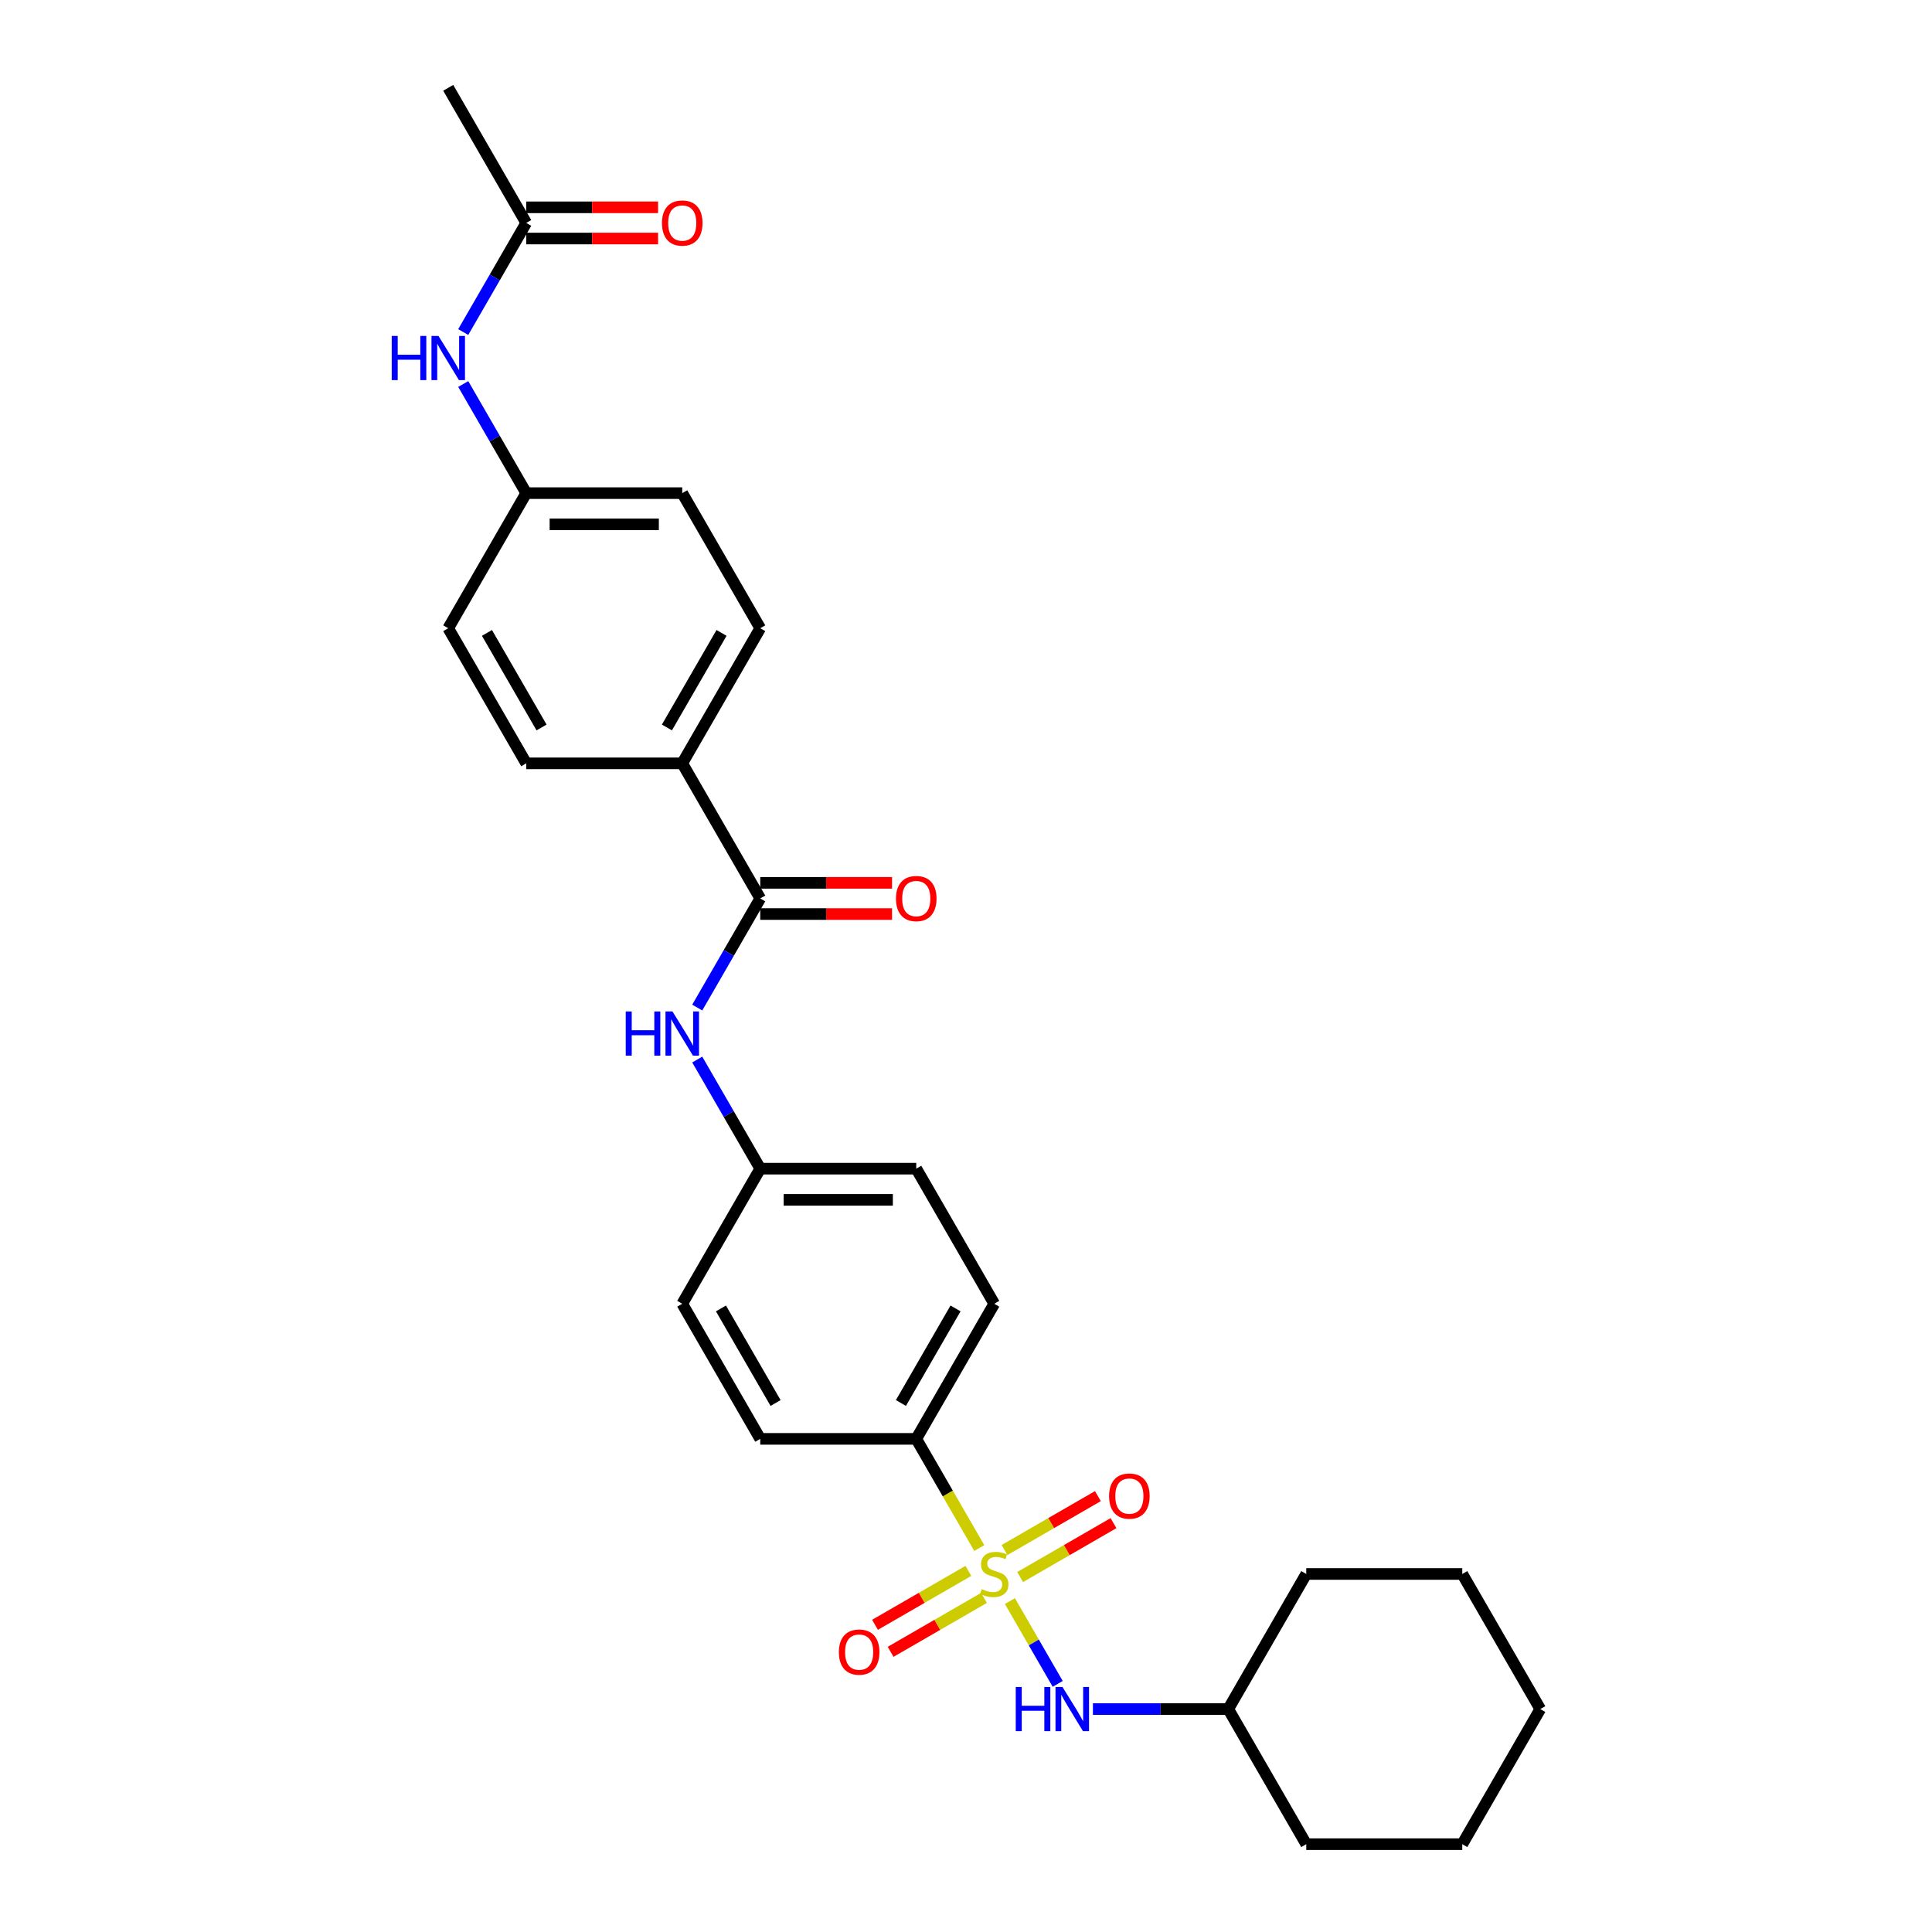 <?xml version='1.0' encoding='iso-8859-1'?>
<svg version='1.1' baseProfile='full'
              xmlns='http://www.w3.org/2000/svg'
                      xmlns:rdkit='http://www.rdkit.org/xml'
                      xmlns:xlink='http://www.w3.org/1999/xlink'
                  xml:space='preserve'
width='1000px' height='1000px' viewBox='0 0 1000 1000'>
<!-- END OF HEADER -->
<rect style='opacity:1.0;fill:#FFFFFF;stroke:none' width='1000' height='1000' x='0' y='0'> </rect>
<path class='bond-1' d='M 522.726,828.719 L 535.095,850.144' style='fill:none;fill-rule:evenodd;stroke:#CCCC00;stroke-width:6px;stroke-linecap:butt;stroke-linejoin:miter;stroke-opacity:1' />
<path class='bond-1' d='M 535.095,850.144 L 547.465,871.568' style='fill:none;fill-rule:evenodd;stroke:#0000FF;stroke-width:6px;stroke-linecap:butt;stroke-linejoin:miter;stroke-opacity:1' />
<path class='bond-2' d='M 506.875,801.265 L 490.562,773.01' style='fill:none;fill-rule:evenodd;stroke:#CCCC00;stroke-width:6px;stroke-linecap:butt;stroke-linejoin:miter;stroke-opacity:1' />
<path class='bond-2' d='M 490.562,773.01 L 474.249,744.755' style='fill:none;fill-rule:evenodd;stroke:#000000;stroke-width:6px;stroke-linecap:butt;stroke-linejoin:miter;stroke-opacity:1' />
<path class='bond-4' d='M 501.235,813.091 L 477.069,827.044' style='fill:none;fill-rule:evenodd;stroke:#CCCC00;stroke-width:6px;stroke-linecap:butt;stroke-linejoin:miter;stroke-opacity:1' />
<path class='bond-4' d='M 477.069,827.044 L 452.902,840.996' style='fill:none;fill-rule:evenodd;stroke:#FF0000;stroke-width:6px;stroke-linecap:butt;stroke-linejoin:miter;stroke-opacity:1' />
<path class='bond-4' d='M 509.31,827.077 L 485.144,841.03' style='fill:none;fill-rule:evenodd;stroke:#CCCC00;stroke-width:6px;stroke-linecap:butt;stroke-linejoin:miter;stroke-opacity:1' />
<path class='bond-4' d='M 485.144,841.03 L 460.977,854.982' style='fill:none;fill-rule:evenodd;stroke:#FF0000;stroke-width:6px;stroke-linecap:butt;stroke-linejoin:miter;stroke-opacity:1' />
<path class='bond-5' d='M 528.012,816.28 L 552.178,802.327' style='fill:none;fill-rule:evenodd;stroke:#CCCC00;stroke-width:6px;stroke-linecap:butt;stroke-linejoin:miter;stroke-opacity:1' />
<path class='bond-5' d='M 552.178,802.327 L 576.345,788.374' style='fill:none;fill-rule:evenodd;stroke:#FF0000;stroke-width:6px;stroke-linecap:butt;stroke-linejoin:miter;stroke-opacity:1' />
<path class='bond-5' d='M 519.937,802.294 L 544.103,788.341' style='fill:none;fill-rule:evenodd;stroke:#CCCC00;stroke-width:6px;stroke-linecap:butt;stroke-linejoin:miter;stroke-opacity:1' />
<path class='bond-5' d='M 544.103,788.341 L 568.27,774.388' style='fill:none;fill-rule:evenodd;stroke:#FF0000;stroke-width:6px;stroke-linecap:butt;stroke-linejoin:miter;stroke-opacity:1' />
<path class='bond-0' d='M 393.501,465.035 L 377.197,493.274' style='fill:none;fill-rule:evenodd;stroke:#000000;stroke-width:6px;stroke-linecap:butt;stroke-linejoin:miter;stroke-opacity:1' />
<path class='bond-0' d='M 377.197,493.274 L 360.894,521.512' style='fill:none;fill-rule:evenodd;stroke:#0000FF;stroke-width:6px;stroke-linecap:butt;stroke-linejoin:miter;stroke-opacity:1' />
<path class='bond-6' d='M 393.501,465.035 L 353.127,395.105' style='fill:none;fill-rule:evenodd;stroke:#000000;stroke-width:6px;stroke-linecap:butt;stroke-linejoin:miter;stroke-opacity:1' />
<path class='bond-9' d='M 393.501,473.11 L 427.617,473.11' style='fill:none;fill-rule:evenodd;stroke:#000000;stroke-width:6px;stroke-linecap:butt;stroke-linejoin:miter;stroke-opacity:1' />
<path class='bond-9' d='M 427.617,473.11 L 461.733,473.11' style='fill:none;fill-rule:evenodd;stroke:#FF0000;stroke-width:6px;stroke-linecap:butt;stroke-linejoin:miter;stroke-opacity:1' />
<path class='bond-9' d='M 393.501,456.96 L 427.617,456.96' style='fill:none;fill-rule:evenodd;stroke:#000000;stroke-width:6px;stroke-linecap:butt;stroke-linejoin:miter;stroke-opacity:1' />
<path class='bond-9' d='M 427.617,456.96 L 461.733,456.96' style='fill:none;fill-rule:evenodd;stroke:#FF0000;stroke-width:6px;stroke-linecap:butt;stroke-linejoin:miter;stroke-opacity:1' />
<path class='bond-17' d='M 565.689,884.615 L 600.717,884.615' style='fill:none;fill-rule:evenodd;stroke:#0000FF;stroke-width:6px;stroke-linecap:butt;stroke-linejoin:miter;stroke-opacity:1' />
<path class='bond-17' d='M 600.717,884.615 L 635.746,884.615' style='fill:none;fill-rule:evenodd;stroke:#000000;stroke-width:6px;stroke-linecap:butt;stroke-linejoin:miter;stroke-opacity:1' />
<path class='bond-11' d='M 474.249,744.755 L 514.624,674.825' style='fill:none;fill-rule:evenodd;stroke:#000000;stroke-width:6px;stroke-linecap:butt;stroke-linejoin:miter;stroke-opacity:1' />
<path class='bond-11' d='M 466.319,726.191 L 494.581,677.24' style='fill:none;fill-rule:evenodd;stroke:#000000;stroke-width:6px;stroke-linecap:butt;stroke-linejoin:miter;stroke-opacity:1' />
<path class='bond-12' d='M 474.249,744.755 L 393.501,744.755' style='fill:none;fill-rule:evenodd;stroke:#000000;stroke-width:6px;stroke-linecap:butt;stroke-linejoin:miter;stroke-opacity:1' />
<path class='bond-3' d='M 360.894,548.418 L 377.197,576.656' style='fill:none;fill-rule:evenodd;stroke:#0000FF;stroke-width:6px;stroke-linecap:butt;stroke-linejoin:miter;stroke-opacity:1' />
<path class='bond-3' d='M 377.197,576.656 L 393.501,604.895' style='fill:none;fill-rule:evenodd;stroke:#000000;stroke-width:6px;stroke-linecap:butt;stroke-linejoin:miter;stroke-opacity:1' />
<path class='bond-13' d='M 353.127,395.105 L 393.501,325.175' style='fill:none;fill-rule:evenodd;stroke:#000000;stroke-width:6px;stroke-linecap:butt;stroke-linejoin:miter;stroke-opacity:1' />
<path class='bond-13' d='M 345.197,376.541 L 373.459,327.59' style='fill:none;fill-rule:evenodd;stroke:#000000;stroke-width:6px;stroke-linecap:butt;stroke-linejoin:miter;stroke-opacity:1' />
<path class='bond-14' d='M 353.127,395.105 L 272.379,395.105' style='fill:none;fill-rule:evenodd;stroke:#000000;stroke-width:6px;stroke-linecap:butt;stroke-linejoin:miter;stroke-opacity:1' />
<path class='bond-7' d='M 272.379,115.385 L 256.075,143.623' style='fill:none;fill-rule:evenodd;stroke:#000000;stroke-width:6px;stroke-linecap:butt;stroke-linejoin:miter;stroke-opacity:1' />
<path class='bond-7' d='M 256.075,143.623 L 239.771,171.862' style='fill:none;fill-rule:evenodd;stroke:#0000FF;stroke-width:6px;stroke-linecap:butt;stroke-linejoin:miter;stroke-opacity:1' />
<path class='bond-10' d='M 272.379,123.459 L 306.495,123.459' style='fill:none;fill-rule:evenodd;stroke:#000000;stroke-width:6px;stroke-linecap:butt;stroke-linejoin:miter;stroke-opacity:1' />
<path class='bond-10' d='M 306.495,123.459 L 340.611,123.459' style='fill:none;fill-rule:evenodd;stroke:#FF0000;stroke-width:6px;stroke-linecap:butt;stroke-linejoin:miter;stroke-opacity:1' />
<path class='bond-10' d='M 272.379,107.31 L 306.495,107.31' style='fill:none;fill-rule:evenodd;stroke:#000000;stroke-width:6px;stroke-linecap:butt;stroke-linejoin:miter;stroke-opacity:1' />
<path class='bond-10' d='M 306.495,107.31 L 340.611,107.31' style='fill:none;fill-rule:evenodd;stroke:#FF0000;stroke-width:6px;stroke-linecap:butt;stroke-linejoin:miter;stroke-opacity:1' />
<path class='bond-22' d='M 272.379,115.385 L 232.005,45.455' style='fill:none;fill-rule:evenodd;stroke:#000000;stroke-width:6px;stroke-linecap:butt;stroke-linejoin:miter;stroke-opacity:1' />
<path class='bond-8' d='M 239.771,198.767 L 256.075,227.006' style='fill:none;fill-rule:evenodd;stroke:#0000FF;stroke-width:6px;stroke-linecap:butt;stroke-linejoin:miter;stroke-opacity:1' />
<path class='bond-8' d='M 256.075,227.006 L 272.379,255.245' style='fill:none;fill-rule:evenodd;stroke:#000000;stroke-width:6px;stroke-linecap:butt;stroke-linejoin:miter;stroke-opacity:1' />
<path class='bond-18' d='M 514.624,674.825 L 474.249,604.895' style='fill:none;fill-rule:evenodd;stroke:#000000;stroke-width:6px;stroke-linecap:butt;stroke-linejoin:miter;stroke-opacity:1' />
<path class='bond-19' d='M 393.501,744.755 L 353.127,674.825' style='fill:none;fill-rule:evenodd;stroke:#000000;stroke-width:6px;stroke-linecap:butt;stroke-linejoin:miter;stroke-opacity:1' />
<path class='bond-19' d='M 401.431,726.191 L 373.169,677.24' style='fill:none;fill-rule:evenodd;stroke:#000000;stroke-width:6px;stroke-linecap:butt;stroke-linejoin:miter;stroke-opacity:1' />
<path class='bond-20' d='M 393.501,325.175 L 353.127,255.245' style='fill:none;fill-rule:evenodd;stroke:#000000;stroke-width:6px;stroke-linecap:butt;stroke-linejoin:miter;stroke-opacity:1' />
<path class='bond-21' d='M 272.379,395.105 L 232.005,325.175' style='fill:none;fill-rule:evenodd;stroke:#000000;stroke-width:6px;stroke-linecap:butt;stroke-linejoin:miter;stroke-opacity:1' />
<path class='bond-21' d='M 280.309,376.541 L 252.047,327.59' style='fill:none;fill-rule:evenodd;stroke:#000000;stroke-width:6px;stroke-linecap:butt;stroke-linejoin:miter;stroke-opacity:1' />
<path class='bond-15' d='M 393.501,604.895 L 353.127,674.825' style='fill:none;fill-rule:evenodd;stroke:#000000;stroke-width:6px;stroke-linecap:butt;stroke-linejoin:miter;stroke-opacity:1' />
<path class='bond-28' d='M 393.501,604.895 L 474.249,604.895' style='fill:none;fill-rule:evenodd;stroke:#000000;stroke-width:6px;stroke-linecap:butt;stroke-linejoin:miter;stroke-opacity:1' />
<path class='bond-28' d='M 405.613,621.045 L 462.137,621.045' style='fill:none;fill-rule:evenodd;stroke:#000000;stroke-width:6px;stroke-linecap:butt;stroke-linejoin:miter;stroke-opacity:1' />
<path class='bond-16' d='M 272.379,255.245 L 232.005,325.175' style='fill:none;fill-rule:evenodd;stroke:#000000;stroke-width:6px;stroke-linecap:butt;stroke-linejoin:miter;stroke-opacity:1' />
<path class='bond-30' d='M 272.379,255.245 L 353.127,255.245' style='fill:none;fill-rule:evenodd;stroke:#000000;stroke-width:6px;stroke-linecap:butt;stroke-linejoin:miter;stroke-opacity:1' />
<path class='bond-30' d='M 284.491,271.394 L 341.015,271.394' style='fill:none;fill-rule:evenodd;stroke:#000000;stroke-width:6px;stroke-linecap:butt;stroke-linejoin:miter;stroke-opacity:1' />
<path class='bond-23' d='M 635.746,884.615 L 676.12,954.545' style='fill:none;fill-rule:evenodd;stroke:#000000;stroke-width:6px;stroke-linecap:butt;stroke-linejoin:miter;stroke-opacity:1' />
<path class='bond-24' d='M 635.746,884.615 L 676.12,814.685' style='fill:none;fill-rule:evenodd;stroke:#000000;stroke-width:6px;stroke-linecap:butt;stroke-linejoin:miter;stroke-opacity:1' />
<path class='bond-26' d='M 676.12,954.545 L 756.868,954.545' style='fill:none;fill-rule:evenodd;stroke:#000000;stroke-width:6px;stroke-linecap:butt;stroke-linejoin:miter;stroke-opacity:1' />
<path class='bond-25' d='M 676.12,814.685 L 756.868,814.685' style='fill:none;fill-rule:evenodd;stroke:#000000;stroke-width:6px;stroke-linecap:butt;stroke-linejoin:miter;stroke-opacity:1' />
<path class='bond-27' d='M 756.868,814.685 L 797.243,884.615' style='fill:none;fill-rule:evenodd;stroke:#000000;stroke-width:6px;stroke-linecap:butt;stroke-linejoin:miter;stroke-opacity:1' />
<path class='bond-29' d='M 756.868,954.545 L 797.243,884.615' style='fill:none;fill-rule:evenodd;stroke:#000000;stroke-width:6px;stroke-linecap:butt;stroke-linejoin:miter;stroke-opacity:1' />
<path  class='atom-0' d='M 508.164 822.534
Q 508.422 822.631, 509.488 823.083
Q 510.554 823.535, 511.717 823.826
Q 512.912 824.084, 514.074 824.084
Q 516.238 824.084, 517.498 823.051
Q 518.758 821.985, 518.758 820.144
Q 518.758 818.884, 518.112 818.109
Q 517.498 817.334, 516.529 816.914
Q 515.56 816.494, 513.945 816.01
Q 511.91 815.396, 510.683 814.815
Q 509.488 814.233, 508.616 813.006
Q 507.776 811.778, 507.776 809.711
Q 507.776 806.837, 509.714 805.06
Q 511.684 803.284, 515.56 803.284
Q 518.209 803.284, 521.213 804.543
L 520.47 807.03
Q 517.724 805.9, 515.657 805.9
Q 513.428 805.9, 512.201 806.837
Q 510.974 807.741, 511.006 809.324
Q 511.006 810.551, 511.62 811.294
Q 512.266 812.037, 513.17 812.457
Q 514.107 812.877, 515.657 813.361
Q 517.724 814.007, 518.952 814.653
Q 520.179 815.299, 521.051 816.623
Q 521.955 817.915, 521.955 820.144
Q 521.955 823.309, 519.824 825.021
Q 517.724 826.701, 514.204 826.701
Q 512.169 826.701, 510.618 826.248
Q 509.1 825.829, 507.292 825.086
L 508.164 822.534
' fill='#CCCC00'/>
<path  class='atom-2' d='M 525.751 873.181
L 528.851 873.181
L 528.851 882.904
L 540.544 882.904
L 540.544 873.181
L 543.644 873.181
L 543.644 896.049
L 540.544 896.049
L 540.544 885.487
L 528.851 885.487
L 528.851 896.049
L 525.751 896.049
L 525.751 873.181
' fill='#0000FF'/>
<path  class='atom-2' d='M 549.943 873.181
L 557.436 885.294
Q 558.179 886.489, 559.374 888.653
Q 560.569 890.817, 560.634 890.946
L 560.634 873.181
L 563.67 873.181
L 563.67 896.049
L 560.537 896.049
L 552.494 882.807
Q 551.558 881.256, 550.557 879.48
Q 549.588 877.703, 549.297 877.154
L 549.297 896.049
L 546.325 896.049
L 546.325 873.181
L 549.943 873.181
' fill='#0000FF'/>
<path  class='atom-4' d='M 323.88 523.531
L 326.981 523.531
L 326.981 533.253
L 338.673 533.253
L 338.673 523.531
L 341.774 523.531
L 341.774 546.399
L 338.673 546.399
L 338.673 535.837
L 326.981 535.837
L 326.981 546.399
L 323.88 546.399
L 323.88 523.531
' fill='#0000FF'/>
<path  class='atom-4' d='M 348.072 523.531
L 355.566 535.643
Q 356.308 536.838, 357.503 539.002
Q 358.699 541.167, 358.763 541.296
L 358.763 523.531
L 361.799 523.531
L 361.799 546.399
L 358.666 546.399
L 350.624 533.156
Q 349.687 531.606, 348.686 529.829
Q 347.717 528.053, 347.426 527.504
L 347.426 546.399
L 344.455 546.399
L 344.455 523.531
L 348.072 523.531
' fill='#0000FF'/>
<path  class='atom-5' d='M 434.196 855.124
Q 434.196 849.633, 436.909 846.565
Q 439.622 843.496, 444.693 843.496
Q 449.764 843.496, 452.478 846.565
Q 455.191 849.633, 455.191 855.124
Q 455.191 860.68, 452.445 863.845
Q 449.7 866.978, 444.693 866.978
Q 439.655 866.978, 436.909 863.845
Q 434.196 860.712, 434.196 855.124
M 444.693 864.394
Q 448.182 864.394, 450.055 862.068
Q 451.961 859.711, 451.961 855.124
Q 451.961 850.634, 450.055 848.374
Q 448.182 846.08, 444.693 846.08
Q 441.205 846.08, 439.299 848.341
Q 437.426 850.602, 437.426 855.124
Q 437.426 859.743, 439.299 862.068
Q 441.205 864.394, 444.693 864.394
' fill='#FF0000'/>
<path  class='atom-6' d='M 574.056 774.376
Q 574.056 768.885, 576.769 765.816
Q 579.483 762.748, 584.554 762.748
Q 589.625 762.748, 592.338 765.816
Q 595.051 768.885, 595.051 774.376
Q 595.051 779.931, 592.305 783.097
Q 589.56 786.23, 584.554 786.23
Q 579.515 786.23, 576.769 783.097
Q 574.056 779.964, 574.056 774.376
M 584.554 783.646
Q 588.042 783.646, 589.915 781.32
Q 591.821 778.962, 591.821 774.376
Q 591.821 769.886, 589.915 767.625
Q 588.042 765.332, 584.554 765.332
Q 581.065 765.332, 579.16 767.593
Q 577.286 769.854, 577.286 774.376
Q 577.286 778.995, 579.16 781.32
Q 581.065 783.646, 584.554 783.646
' fill='#FF0000'/>
<path  class='atom-9' d='M 202.757 173.881
L 205.858 173.881
L 205.858 183.603
L 217.551 183.603
L 217.551 173.881
L 220.651 173.881
L 220.651 196.749
L 217.551 196.749
L 217.551 186.187
L 205.858 186.187
L 205.858 196.749
L 202.757 196.749
L 202.757 173.881
' fill='#0000FF'/>
<path  class='atom-9' d='M 226.95 173.881
L 234.443 185.993
Q 235.186 187.188, 236.381 189.352
Q 237.576 191.516, 237.641 191.645
L 237.641 173.881
L 240.677 173.881
L 240.677 196.749
L 237.544 196.749
L 229.501 183.506
Q 228.565 181.956, 227.563 180.179
Q 226.594 178.403, 226.304 177.854
L 226.304 196.749
L 223.332 196.749
L 223.332 173.881
L 226.95 173.881
' fill='#0000FF'/>
<path  class='atom-10' d='M 463.752 465.1
Q 463.752 459.609, 466.465 456.54
Q 469.178 453.472, 474.249 453.472
Q 479.32 453.472, 482.034 456.54
Q 484.747 459.609, 484.747 465.1
Q 484.747 470.655, 482.001 473.82
Q 479.256 476.953, 474.249 476.953
Q 469.211 476.953, 466.465 473.82
Q 463.752 470.687, 463.752 465.1
M 474.249 474.369
Q 477.738 474.369, 479.611 472.044
Q 481.517 469.686, 481.517 465.1
Q 481.517 460.61, 479.611 458.349
Q 477.738 456.056, 474.249 456.056
Q 470.761 456.056, 468.855 458.317
Q 466.982 460.578, 466.982 465.1
Q 466.982 469.718, 468.855 472.044
Q 470.761 474.369, 474.249 474.369
' fill='#FF0000'/>
<path  class='atom-11' d='M 342.63 115.449
Q 342.63 109.958, 345.343 106.89
Q 348.056 103.821, 353.127 103.821
Q 358.198 103.821, 360.911 106.89
Q 363.624 109.958, 363.624 115.449
Q 363.624 121.005, 360.879 124.17
Q 358.133 127.303, 353.127 127.303
Q 348.088 127.303, 345.343 124.17
Q 342.63 121.037, 342.63 115.449
M 353.127 124.719
Q 356.615 124.719, 358.489 122.394
Q 360.394 120.036, 360.394 115.449
Q 360.394 110.96, 358.489 108.699
Q 356.615 106.405, 353.127 106.405
Q 349.639 106.405, 347.733 108.666
Q 345.86 110.927, 345.86 115.449
Q 345.86 120.068, 347.733 122.394
Q 349.639 124.719, 353.127 124.719
' fill='#FF0000'/>
</svg>
